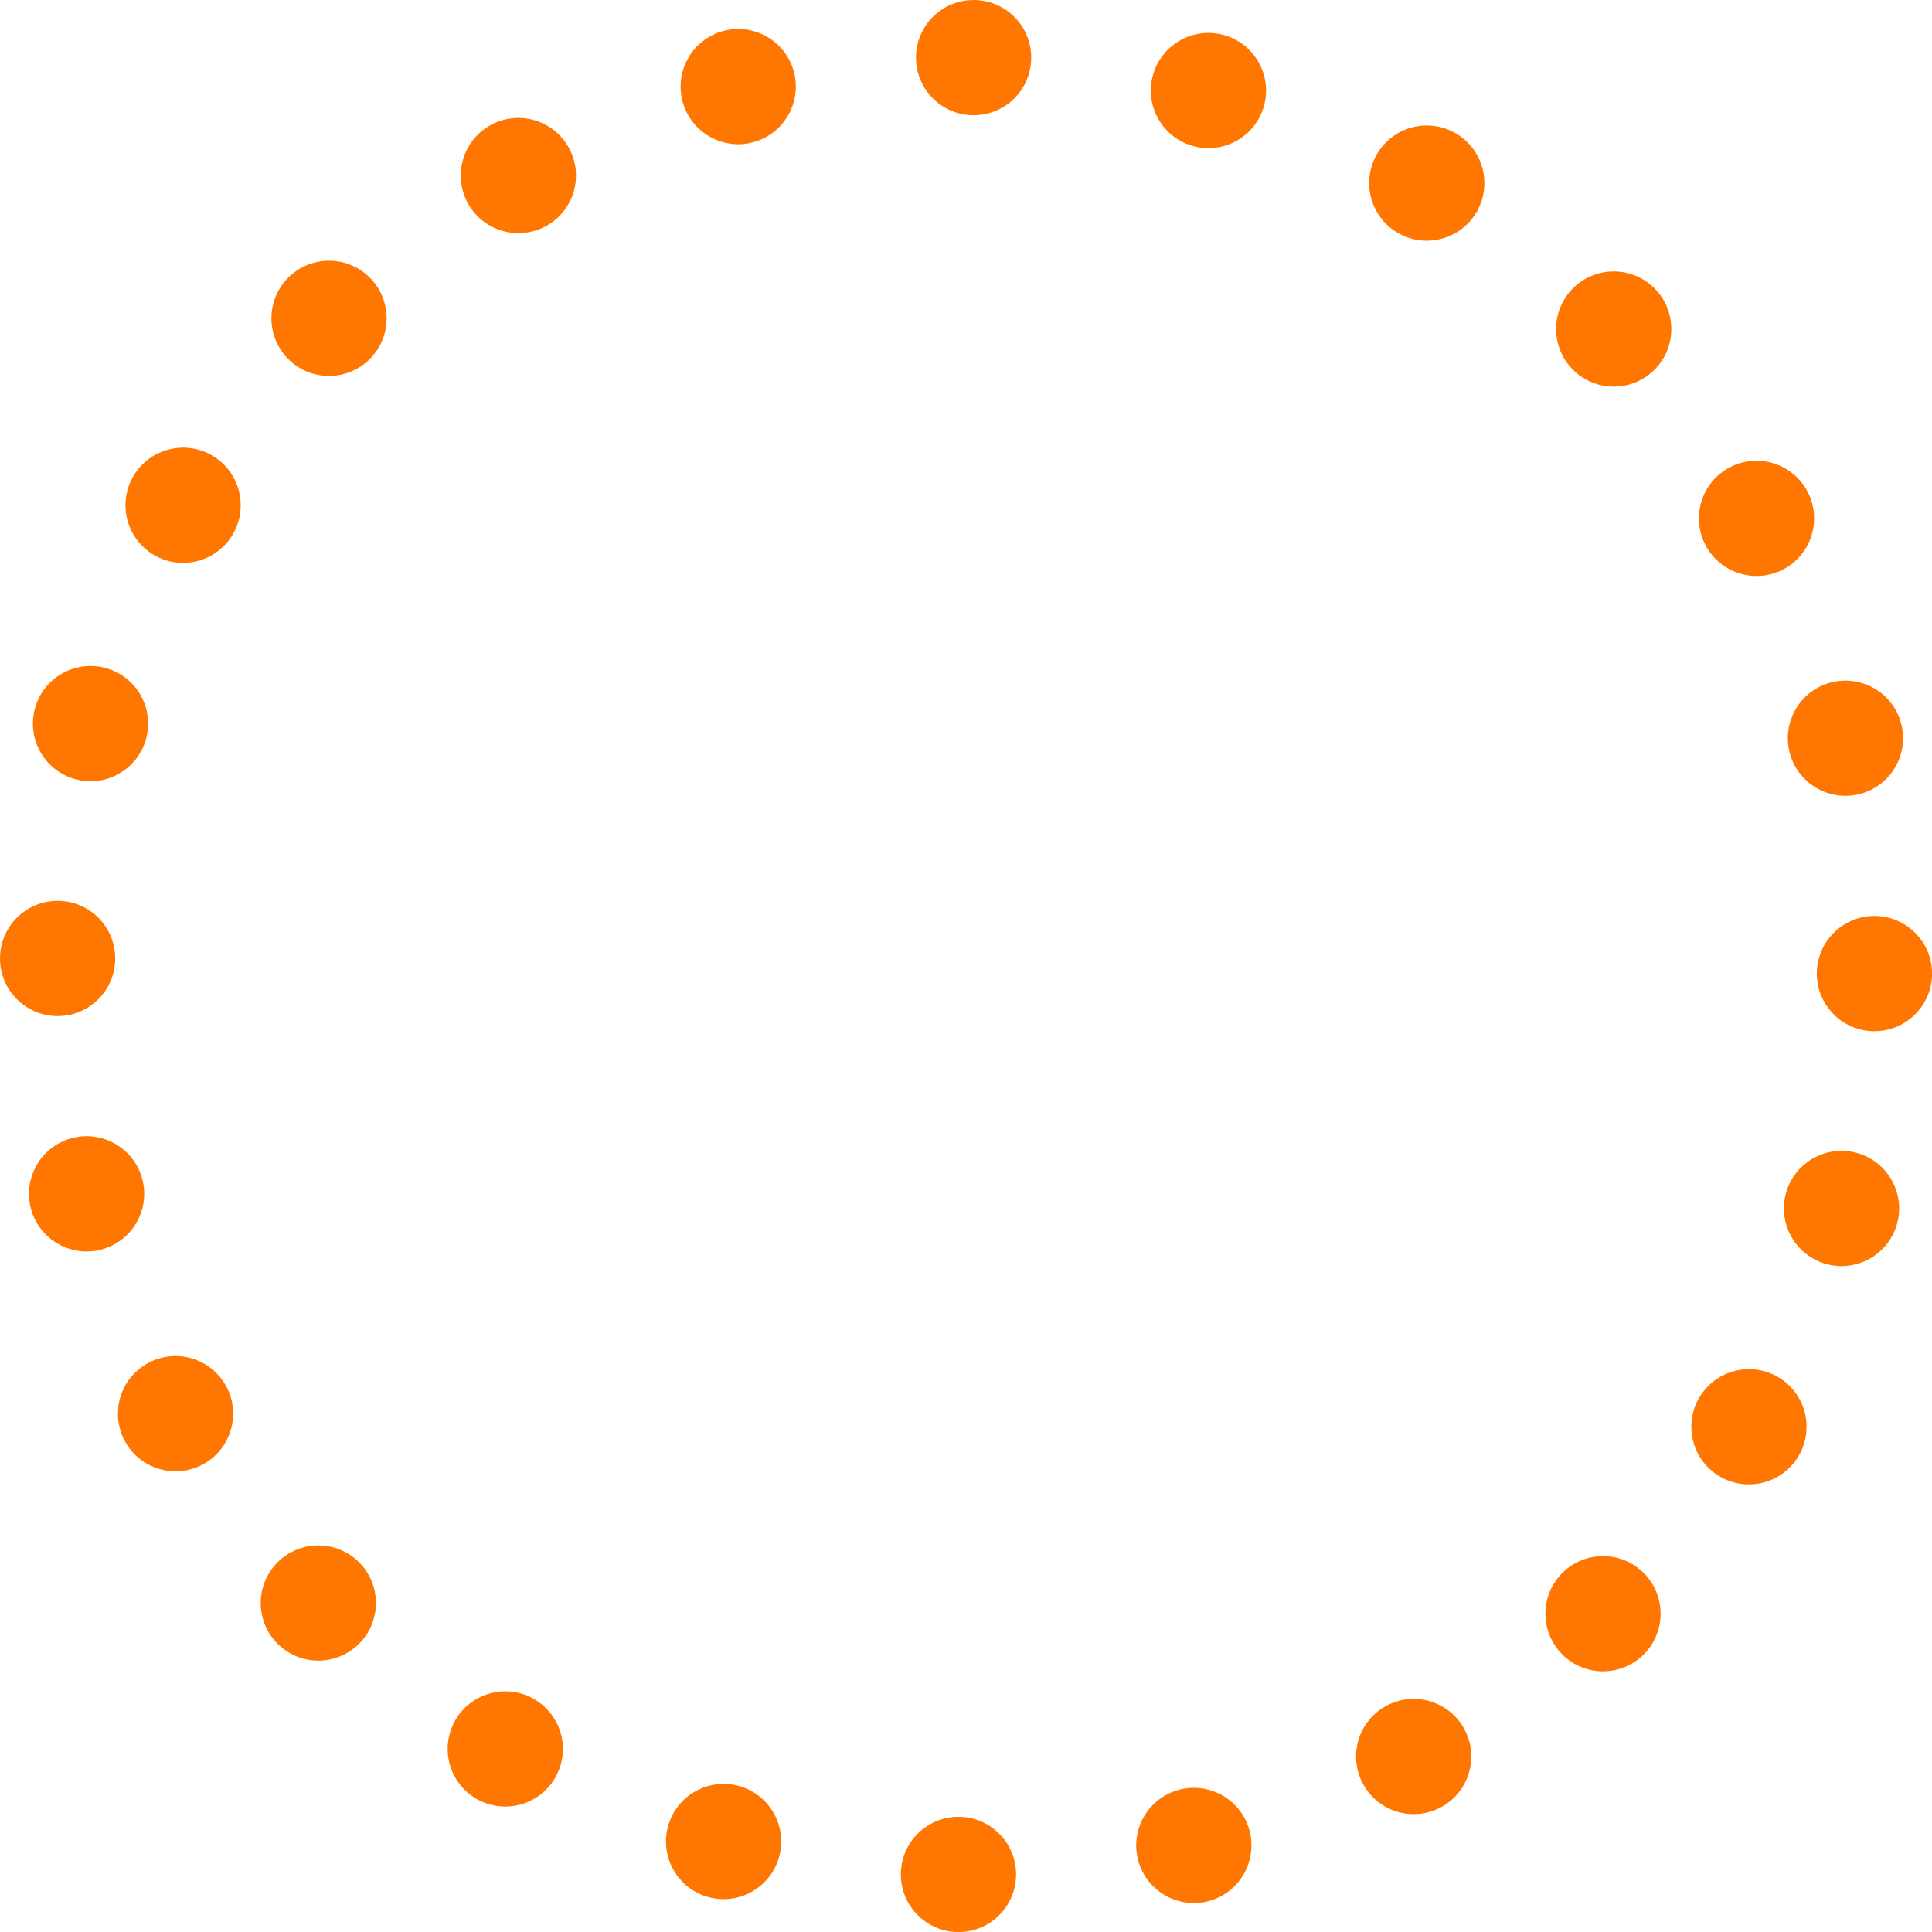 <?xml version="1.0" encoding="UTF-8" standalone="no"?><svg xmlns="http://www.w3.org/2000/svg" xmlns:xlink="http://www.w3.org/1999/xlink" clip-rule="evenodd" fill="#ff7600" fill-rule="evenodd" height="889.3" preserveAspectRatio="xMidYMid meet" stroke-linejoin="round" stroke-miterlimit="2" version="1" viewBox="0.0 0.0 889.3 889.3" width="889.3" zoomAndPan="magnify"><g id="change1_1"><circle cx="448.143" cy="26.518" fill="inherit" r="26.518"/><path d="M332.937,14.25c14.137,-3.788 28.69,4.614 32.478,18.751c3.788,14.137 -4.614,28.69 -18.751,32.478c-14.137,3.788 -28.69,-4.614 -32.478,-18.751c-3.788,-14.137 4.614,-28.69 18.751,-32.478Z" fill="inherit"/><path d="M225.346,57.832c12.675,-7.318 28.906,-2.968 36.224,9.707c7.318,12.675 2.969,28.906 -9.706,36.224c-12.675,7.318 -28.907,2.969 -36.225,-9.706c-7.317,-12.675 -2.968,-28.907 9.707,-36.225Z" fill="inherit"/><path d="M132.7,127.776c10.349,-10.349 27.153,-10.349 37.502,0c10.35,10.349 10.35,27.153 0,37.502c-10.349,10.349 -27.153,10.349 -37.502,0c-10.349,-10.349 -10.349,-27.153 0,-37.502Z" fill="inherit"/><path d="M61.314,219.315c7.318,-12.675 23.55,-17.024 36.225,-9.706c12.675,7.318 17.024,23.549 9.706,36.224c-7.318,12.675 -23.55,17.024 -36.225,9.706c-12.674,-7.317 -17.024,-23.549 -9.706,-36.224Z" fill="inherit"/><path d="M16.053,326.211c3.788,-14.137 18.341,-22.539 32.478,-18.751c14.137,3.788 22.539,18.341 18.751,32.478c-3.788,14.137 -18.341,22.539 -32.478,18.751c-14.137,-3.788 -22.539,-18.341 -18.751,-32.478Z" fill="inherit"/><path d="M0,441.179c0,-14.636 11.882,-26.518 26.518,-26.518c14.636,-0 26.518,11.882 26.518,26.518c0,14.636 -11.882,26.518 -26.518,26.518c-14.636,-0 -26.518,-11.882 -26.518,-26.518Z" fill="inherit"/><path d="M14.25,556.384c-3.788,-14.137 4.614,-28.69 18.751,-32.478c14.137,-3.788 28.69,4.614 32.478,18.751c3.788,14.137 -4.614,28.69 -18.751,32.478c-14.137,3.788 -28.69,-4.614 -32.478,-18.751Z" fill="inherit"/><path d="M57.832,663.976c-7.318,-12.675 -2.968,-28.907 9.707,-36.225c12.675,-7.318 28.906,-2.968 36.224,9.707c7.318,12.675 2.969,28.906 -9.706,36.224c-12.675,7.318 -28.907,2.969 -36.225,-9.706Z" fill="inherit"/><path d="M127.776,756.621c-10.349,-10.349 -10.349,-27.153 0,-37.502c10.349,-10.349 27.153,-10.349 37.502,0c10.349,10.349 10.349,27.153 0,37.502c-10.349,10.349 -27.153,10.349 -37.502,0Z" fill="inherit"/><path d="M219.315,828.007c-12.675,-7.318 -17.024,-23.549 -9.706,-36.224c7.318,-12.675 23.549,-17.024 36.224,-9.706c12.675,7.317 17.024,23.549 9.706,36.224c-7.317,12.675 -23.549,17.024 -36.224,9.706Z" fill="inherit"/><path d="M326.211,873.269c-14.137,-3.788 -22.539,-18.341 -18.751,-32.478c3.788,-14.137 18.341,-22.539 32.478,-18.751c14.137,3.788 22.539,18.341 18.751,32.478c-3.788,14.137 -18.341,22.539 -32.478,18.751Z" fill="inherit"/><circle cx="441.179" cy="862.803" fill="inherit" r="26.518"/><path d="M556.384,875.071c-14.137,3.788 -28.69,-4.614 -32.478,-18.751c-3.788,-14.137 4.614,-28.69 18.751,-32.478c14.137,-3.788 28.69,4.614 32.478,18.751c3.788,14.137 -4.614,28.69 -18.751,32.478Z" fill="inherit"/><path d="M663.976,831.489c-12.675,7.318 -28.907,2.969 -36.225,-9.706c-7.318,-12.675 -2.968,-28.907 9.707,-36.225c12.675,-7.317 28.906,-2.968 36.224,9.707c7.318,12.675 2.969,28.906 -9.706,36.224Z" fill="inherit"/><path d="M756.621,761.545c-10.349,10.349 -27.153,10.349 -37.502,0c-10.349,-10.349 -10.349,-27.153 0,-37.502c10.349,-10.349 27.153,-10.349 37.502,0c10.349,10.349 10.349,27.153 0,37.502Z" fill="inherit"/><path d="M828.007,670.006c-7.318,12.675 -23.549,17.025 -36.224,9.707c-12.675,-7.318 -17.024,-23.55 -9.706,-36.225c7.317,-12.675 23.549,-17.024 36.224,-9.706c12.675,7.318 17.024,23.55 9.706,36.224Z" fill="inherit"/><path d="M873.269,563.111c-3.788,14.137 -18.341,22.539 -32.478,18.751c-14.137,-3.788 -22.539,-18.341 -18.751,-32.478c3.788,-14.137 18.341,-22.539 32.478,-18.751c14.137,3.788 22.539,18.341 18.751,32.478Z" fill="inherit"/><path d="M889.321,448.143c0,14.635 -11.882,26.518 -26.518,26.518c-14.635,-0 -26.518,-11.883 -26.518,-26.518c0,-14.636 11.883,-26.519 26.518,-26.519c14.636,0 26.518,11.883 26.518,26.519Z" fill="inherit"/><path d="M875.071,332.937c3.788,14.137 -4.614,28.69 -18.751,32.478c-14.137,3.788 -28.69,-4.614 -32.478,-18.751c-3.788,-14.137 4.614,-28.69 18.751,-32.478c14.137,-3.788 28.69,4.614 32.478,18.751Z" fill="inherit"/><path d="M831.489,225.346c7.318,12.675 2.969,28.906 -9.706,36.224c-12.675,7.318 -28.907,2.969 -36.225,-9.706c-7.317,-12.675 -2.968,-28.907 9.707,-36.225c12.675,-7.317 28.906,-2.968 36.224,9.707Z" fill="inherit"/><path d="M761.545,132.7c10.349,10.349 10.349,27.153 0,37.502c-10.349,10.35 -27.153,10.35 -37.502,0c-10.349,-10.349 -10.349,-27.153 0,-37.502c10.349,-10.349 27.153,-10.349 37.502,0Z" fill="inherit"/><path d="M670.006,61.314c12.675,7.318 17.025,23.55 9.707,36.225c-7.318,12.675 -23.55,17.024 -36.225,9.706c-12.675,-7.318 -17.024,-23.55 -9.706,-36.225c7.318,-12.674 23.55,-17.024 36.224,-9.706Z" fill="inherit"/><path d="M563.111,16.053c14.137,3.788 22.539,18.341 18.751,32.478c-3.788,14.137 -18.341,22.539 -32.478,18.751c-14.137,-3.788 -22.539,-18.341 -18.751,-32.478c3.788,-14.137 18.341,-22.539 32.478,-18.751Z" fill="inherit"/></g></svg>